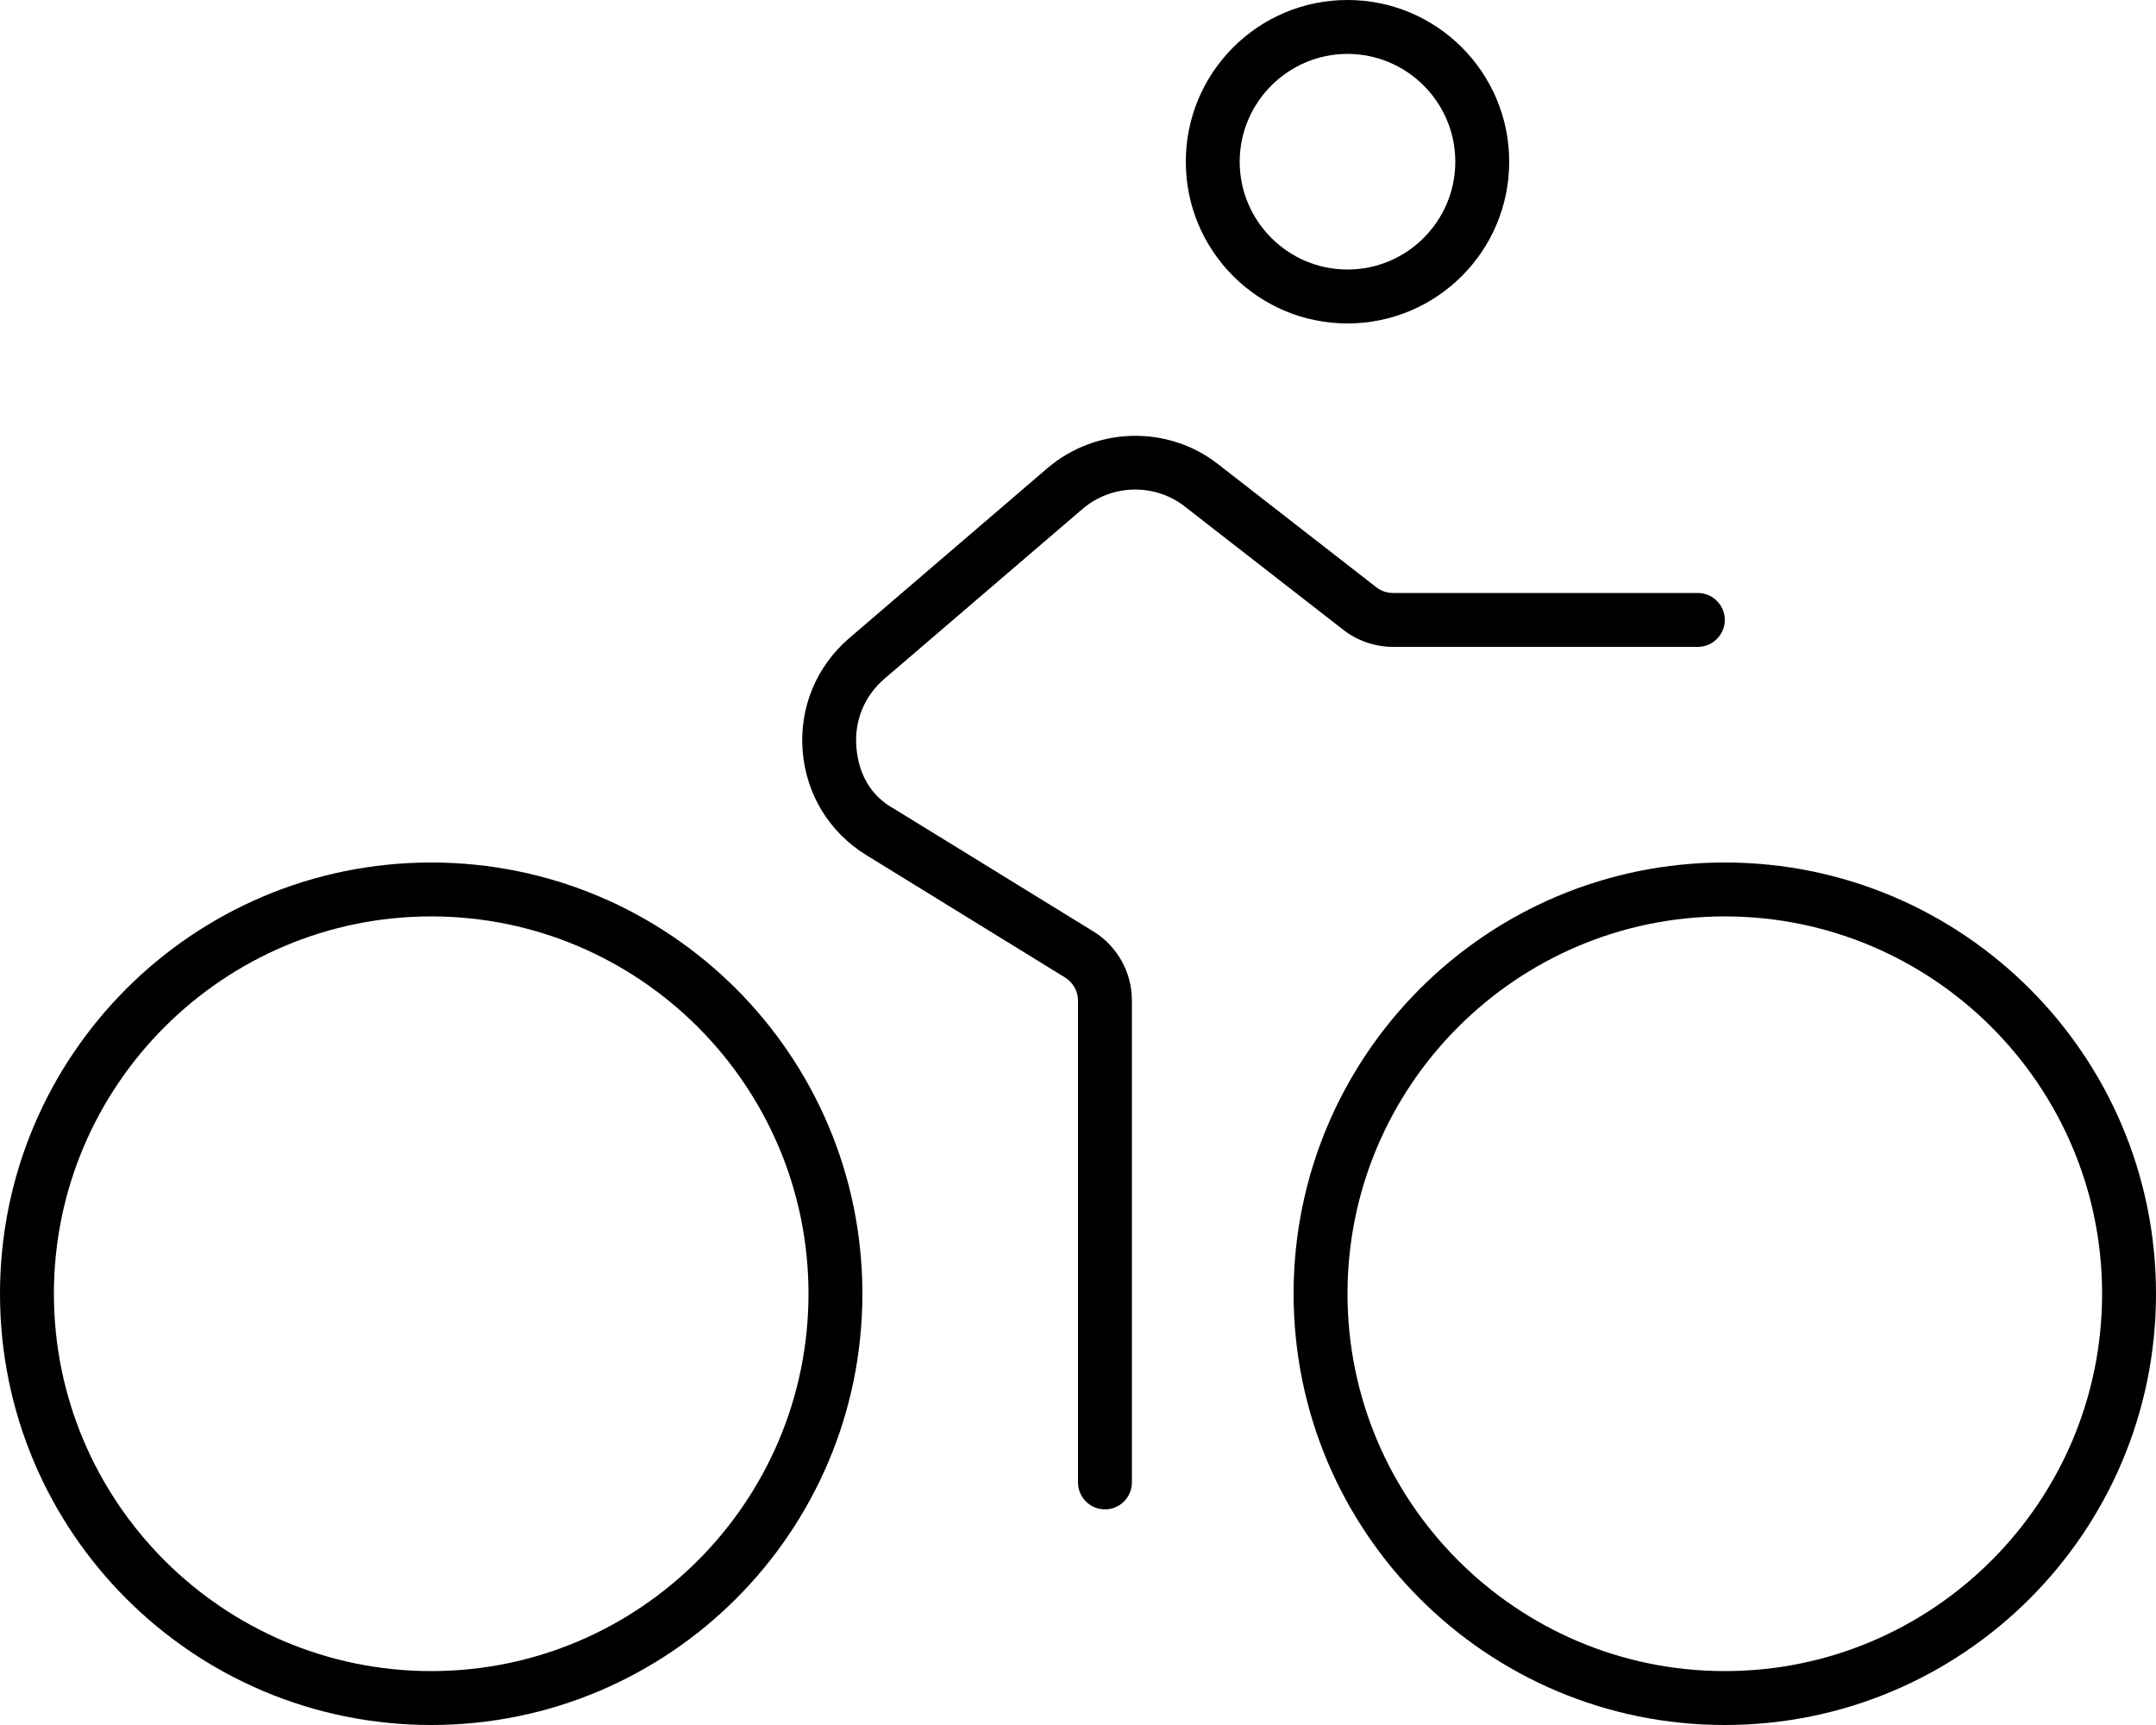 <svg xmlns="http://www.w3.org/2000/svg" viewBox="0 0 640 512"><!--! Font Awesome Pro 6.0.0-alpha3 by @fontawesome - https://fontawesome.com License - https://fontawesome.com/license (Commercial License) --><path d="M400 96C426.5 96 448 74.51 448 48S426.5 0 400 0S352 21.49 352 48S373.5 96 400 96zM400 16c17.64 0 32 14.36 32 32s-14.36 32-32 32s-32-14.36-32-32S382.4 16 400 16zM413.5 192H504C508.4 192 512 188.4 512 184S508.4 176 504 176h-90.5c-1.781 0-3.531-.594-4.938-1.688l-47.03-36.58c-14.88-11.62-36.16-11.08-50.59 1.203L252.1 189.4c-9.781 8.406-14.84 20.61-13.84 33.48c1.031 12.89 7.906 24.17 18.94 30.95l59 36.33C318.5 291.6 320 294.2 320 296.9V440c0 4.422 3.594 8 8 8s8-3.578 8-8V296.9c0-8.297-4.375-16.12-11.44-20.44l-59-36.31C258.1 236.1 254.8 229.3 254.2 221.6C253.6 213.9 256.6 206.6 262.5 201.5l58.84-50.44c8.624-7.375 21.41-7.703 30.34-.734l47.03 36.58C402.9 190.2 408.2 192 413.5 192zM512 256c-70.69 0-128 57.31-128 128c0 70.69 57.31 128 128 128s128-57.31 128-128C640 313.3 582.7 256 512 256zM512 496c-61.76 0-112-50.24-112-112s50.24-112 112-112s112 50.24 112 112S573.8 496 512 496zM128 256c-70.69 0-128 57.31-128 128c0 70.69 57.31 128 128 128s128-57.31 128-128C256 313.3 198.7 256 128 256zM128 496c-61.76 0-112-50.24-112-112S66.24 272 128 272s112 50.24 112 112S189.8 496 128 496z"/></svg>